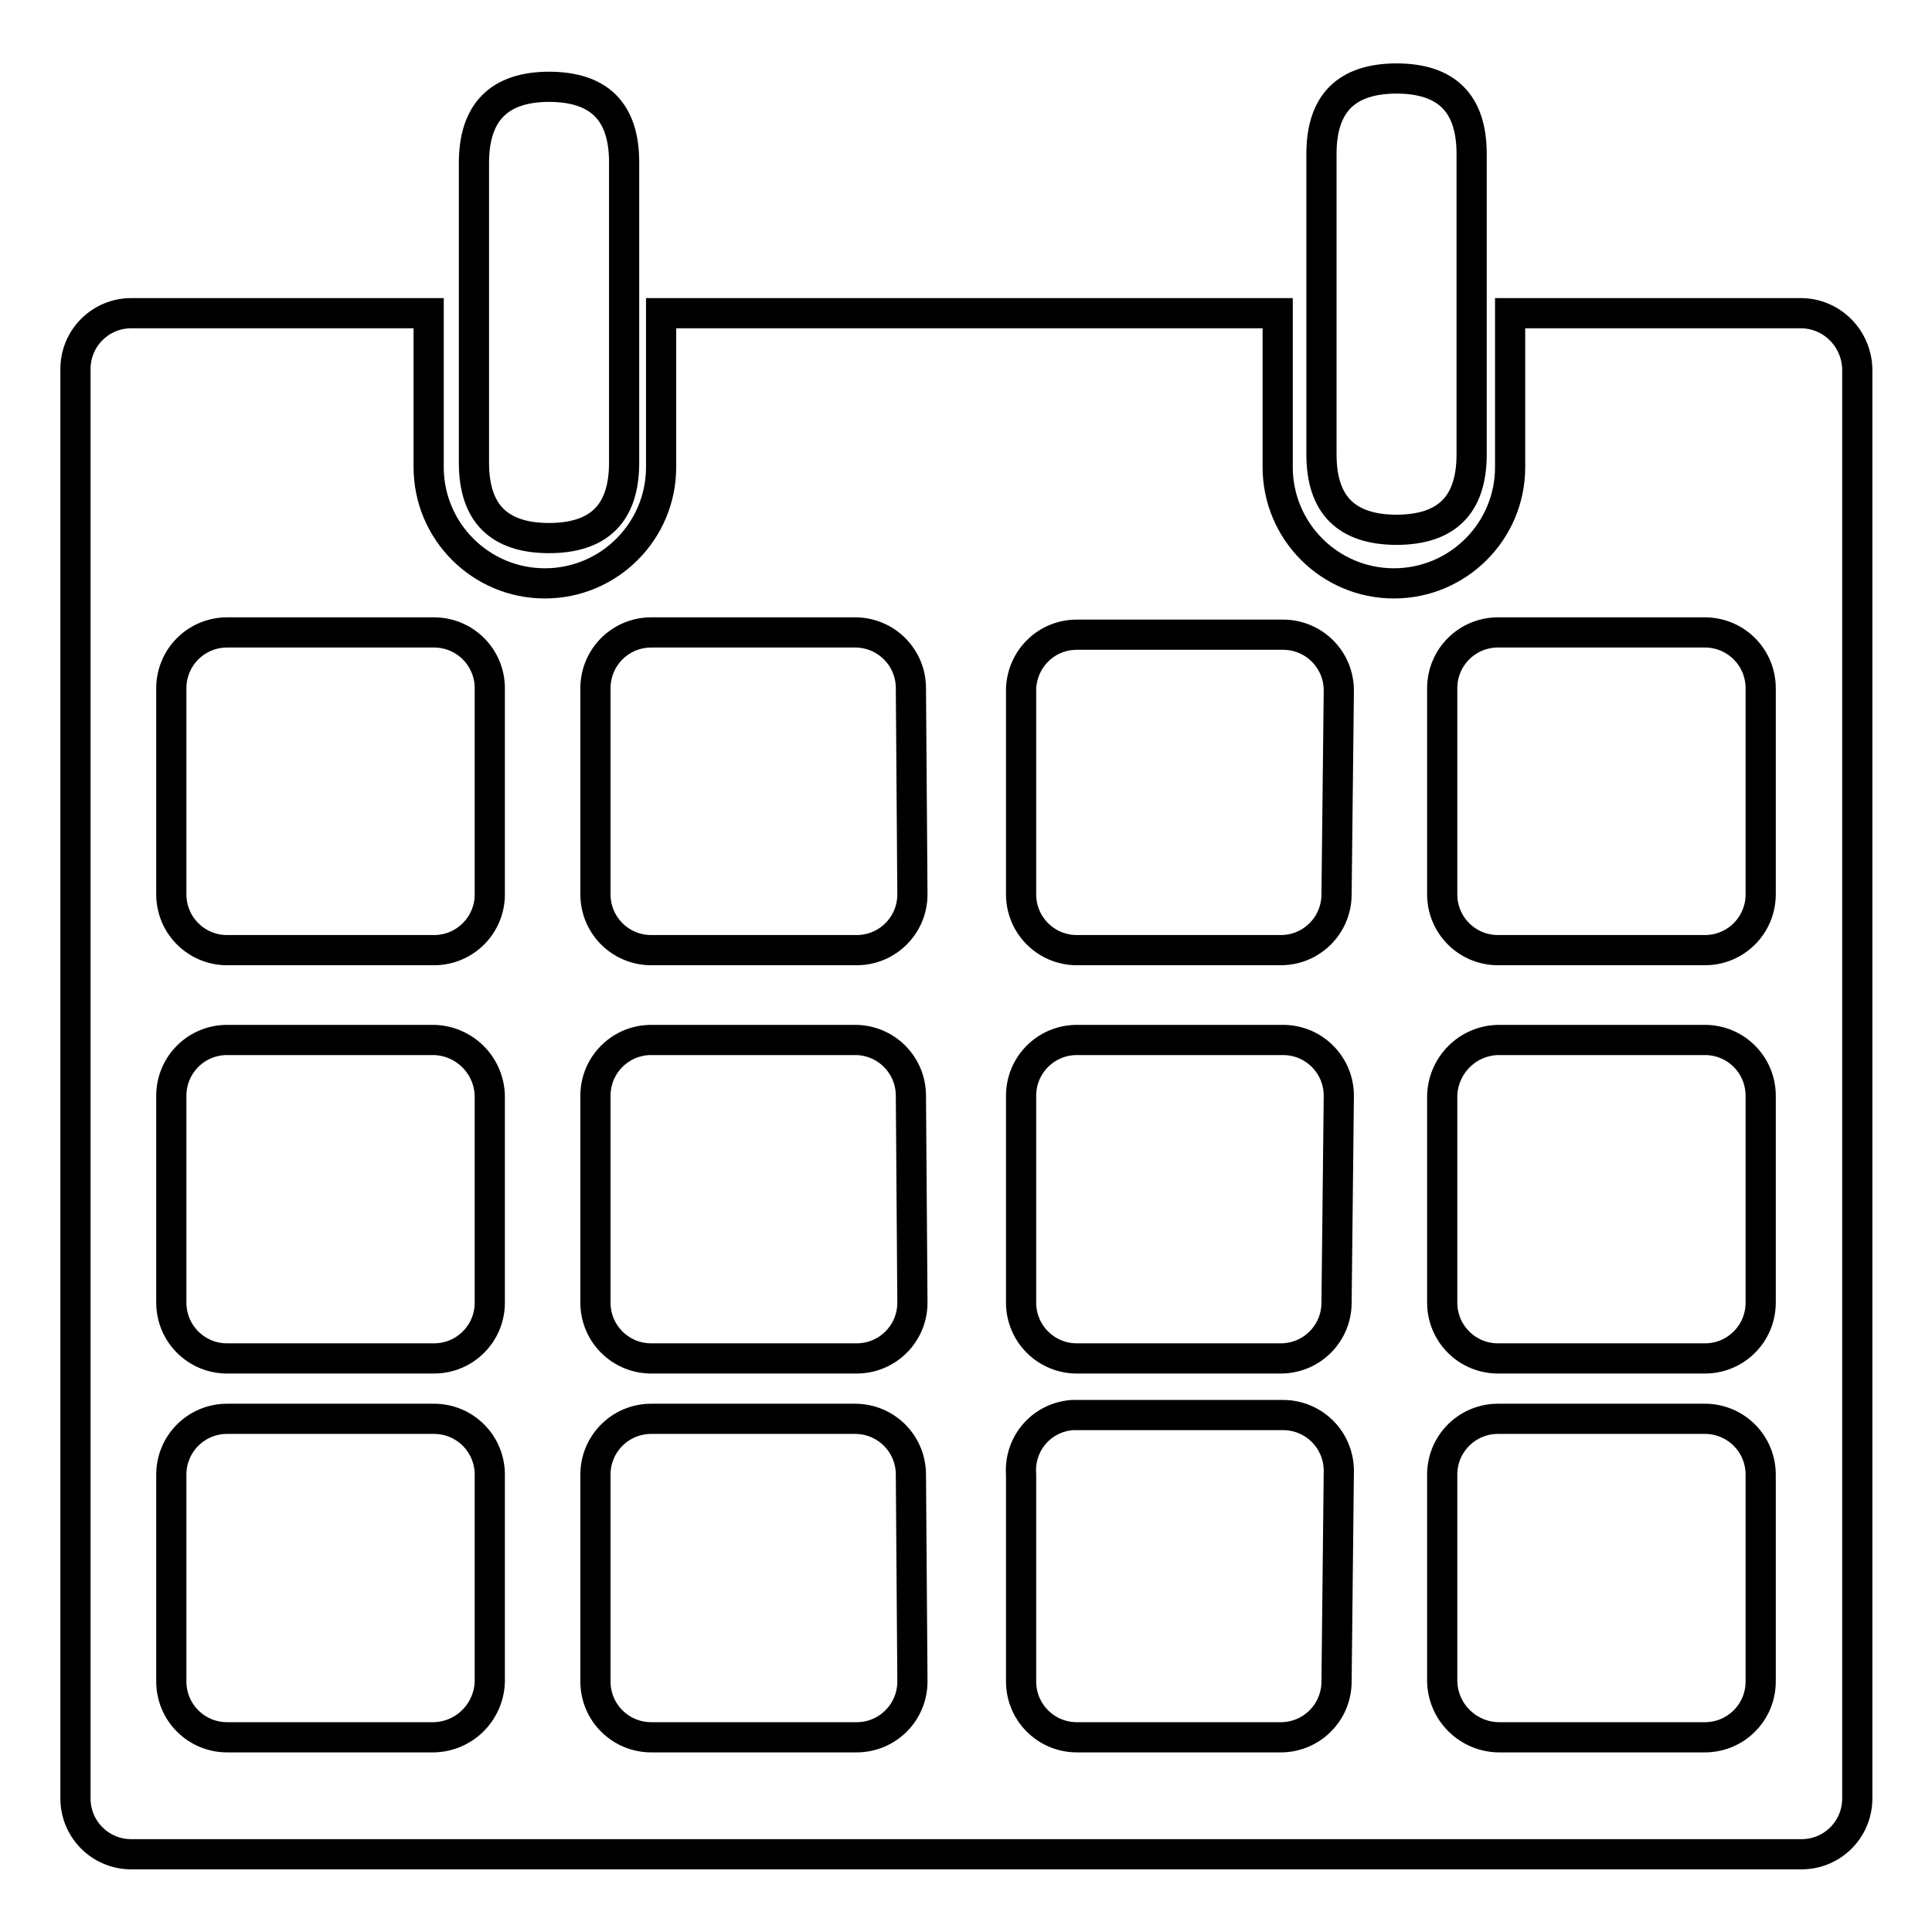 <?xml version="1.0" encoding="utf-8"?>
<!-- Svg Vector Icons : http://www.onlinewebfonts.com/icon -->
<!DOCTYPE svg PUBLIC "-//W3C//DTD SVG 1.1//EN" "http://www.w3.org/Graphics/SVG/1.1/DTD/svg11.dtd">
<svg version="1.1" xmlns="http://www.w3.org/2000/svg" xmlns:xlink="http://www.w3.org/1999/xlink" x="0px" y="0px" viewBox="0 0 256 256" enable-background="new 0 0 256 256" xml:space="preserve">
<g> <path stroke-width="4" fill-opacity="0" stroke="#000000"  d="M72.8,11.5h-0.1c6.7,0,10,3.3,10,10v39.8c0,6.7-3.3,10-10,10h0.1c-6.7,0-10-3.3-10-10V21.6 C62.8,14.9,66.1,11.5,72.8,11.5z"/> <path stroke-width="4" fill-opacity="0" stroke="#000000"  d="M185.1,10.4h-0.1c6.7,0,10,3.3,10,10v39.8c0,6.7-3.3,10-10,10h0.1c-6.7,0-10-3.3-10-10V20.4 C175.1,13.7,178.4,10.4,185.1,10.4z"/> <path stroke-width="4" fill-opacity="0" stroke="#000000"  d="M238.6,41.5h-38.5v20.4c0,8.5-6.9,15.4-15.4,15.4c-8.5,0-15.4-6.9-15.4-15.4V41.5H87.6v20.4 c0,8.5-6.9,15.4-15.4,15.4c-8.5,0-15.4-6.9-15.4-15.4V41.5H17.4c-4.1,0-7.4,3.3-7.4,7.4v189.4c0,4.1,3.3,7.4,7.4,7.4l0,0h221.3 c4.1,0,7.4-3.3,7.4-7.4l0,0V48.9C246,44.8,242.7,41.5,238.6,41.5L238.6,41.5z M64.9,222.8c-0.1,4-3.3,7.3-7.4,7.4H30.1 c-4.1,0-7.4-3.3-7.4-7.4l0,0v-27.4c0-4.1,3.3-7.4,7.4-7.4h27.4c4.1,0,7.4,3.3,7.4,7.4l0,0V222.8z M64.9,172.6 c0,4.1-3.3,7.4-7.4,7.4l0,0H30.1c-4.1,0-7.4-3.3-7.4-7.4l0,0v-27.4c0-4.1,3.3-7.4,7.4-7.4l0,0h27.4c4,0.1,7.3,3.3,7.4,7.4V172.6z  M64.9,118.5c0,4.1-3.3,7.4-7.4,7.4H30.1c-4.1,0-7.4-3.3-7.4-7.4l0,0V91.2c0-4.1,3.3-7.4,7.4-7.4l0,0h27.4c4.1,0,7.4,3.3,7.4,7.4 V118.5z M120.9,222.8c0,4.1-3.3,7.4-7.4,7.4l0,0H86.3c-4.1,0-7.4-3.3-7.4-7.4l0,0v-27.4c0-4.1,3.3-7.4,7.4-7.4h27 c4.1,0,7.4,3.3,7.4,7.4l0,0L120.9,222.8z M120.9,172.6c0,4.1-3.3,7.4-7.4,7.4l0,0H86.3c-4.1,0-7.4-3.3-7.4-7.4l0,0v-27.4 c0-4.1,3.3-7.4,7.4-7.4l0,0h27c4.1,0,7.4,3.3,7.4,7.4l0,0L120.9,172.6z M120.9,118.5c0,4.1-3.3,7.4-7.4,7.4H86.3 c-4.1,0-7.4-3.3-7.4-7.4V91.2c0-4.1,3.3-7.4,7.4-7.4h27c4.1,0,7.4,3.3,7.4,7.4L120.9,118.5z M177.1,222.8c0,4.1-3.3,7.4-7.4,7.4 l0,0h-27c-4.1,0-7.4-3.3-7.4-7.4l0,0v-27.4c-0.3-4.1,2.7-7.6,6.8-7.9c0.2,0,0.4,0,0.6,0H170c4.1,0,7.4,3.3,7.4,7.4L177.1,222.8z  M177.1,172.6c0,4.1-3.3,7.4-7.4,7.4l0,0h-27c-4.1,0-7.4-3.3-7.4-7.4l0,0v-27.4c0-4.1,3.3-7.4,7.4-7.4l0,0H170 c4.1,0,7.4,3.3,7.4,7.4l0,0L177.1,172.6z M177.1,118.5c0,4.1-3.3,7.4-7.4,7.4l0,0h-27c-4.1,0-7.4-3.3-7.4-7.4l0,0V91.2 c0.2-4,3.4-7.1,7.4-7.1H170c4.1,0,7.4,3.3,7.4,7.4L177.1,118.5z M233.3,222.8c0,4.1-3.3,7.4-7.4,7.4l0,0h-27.4 c-4-0.1-7.3-3.3-7.4-7.4v-27.4c0-4.1,3.3-7.4,7.4-7.4l0,0h27.4c4.1,0,7.4,3.3,7.4,7.4v0V222.8z M233.3,172.6c0,4.1-3.3,7.4-7.4,7.4 l0,0h-27.4c-4.1,0-7.4-3.3-7.4-7.4l0,0v-27.4c0.1-4,3.3-7.3,7.4-7.4h27.4c4.1,0,7.4,3.3,7.4,7.4l0,0V172.6z M233.3,118.5 c0,4.1-3.3,7.4-7.4,7.4l0,0h-27.4c-4.1,0-7.4-3.3-7.4-7.4l0,0V91.2c0-4.1,3.3-7.4,7.4-7.4l0,0h27.4c4.1,0,7.4,3.3,7.4,7.4l0,0 V118.5z"/></g>
</svg>